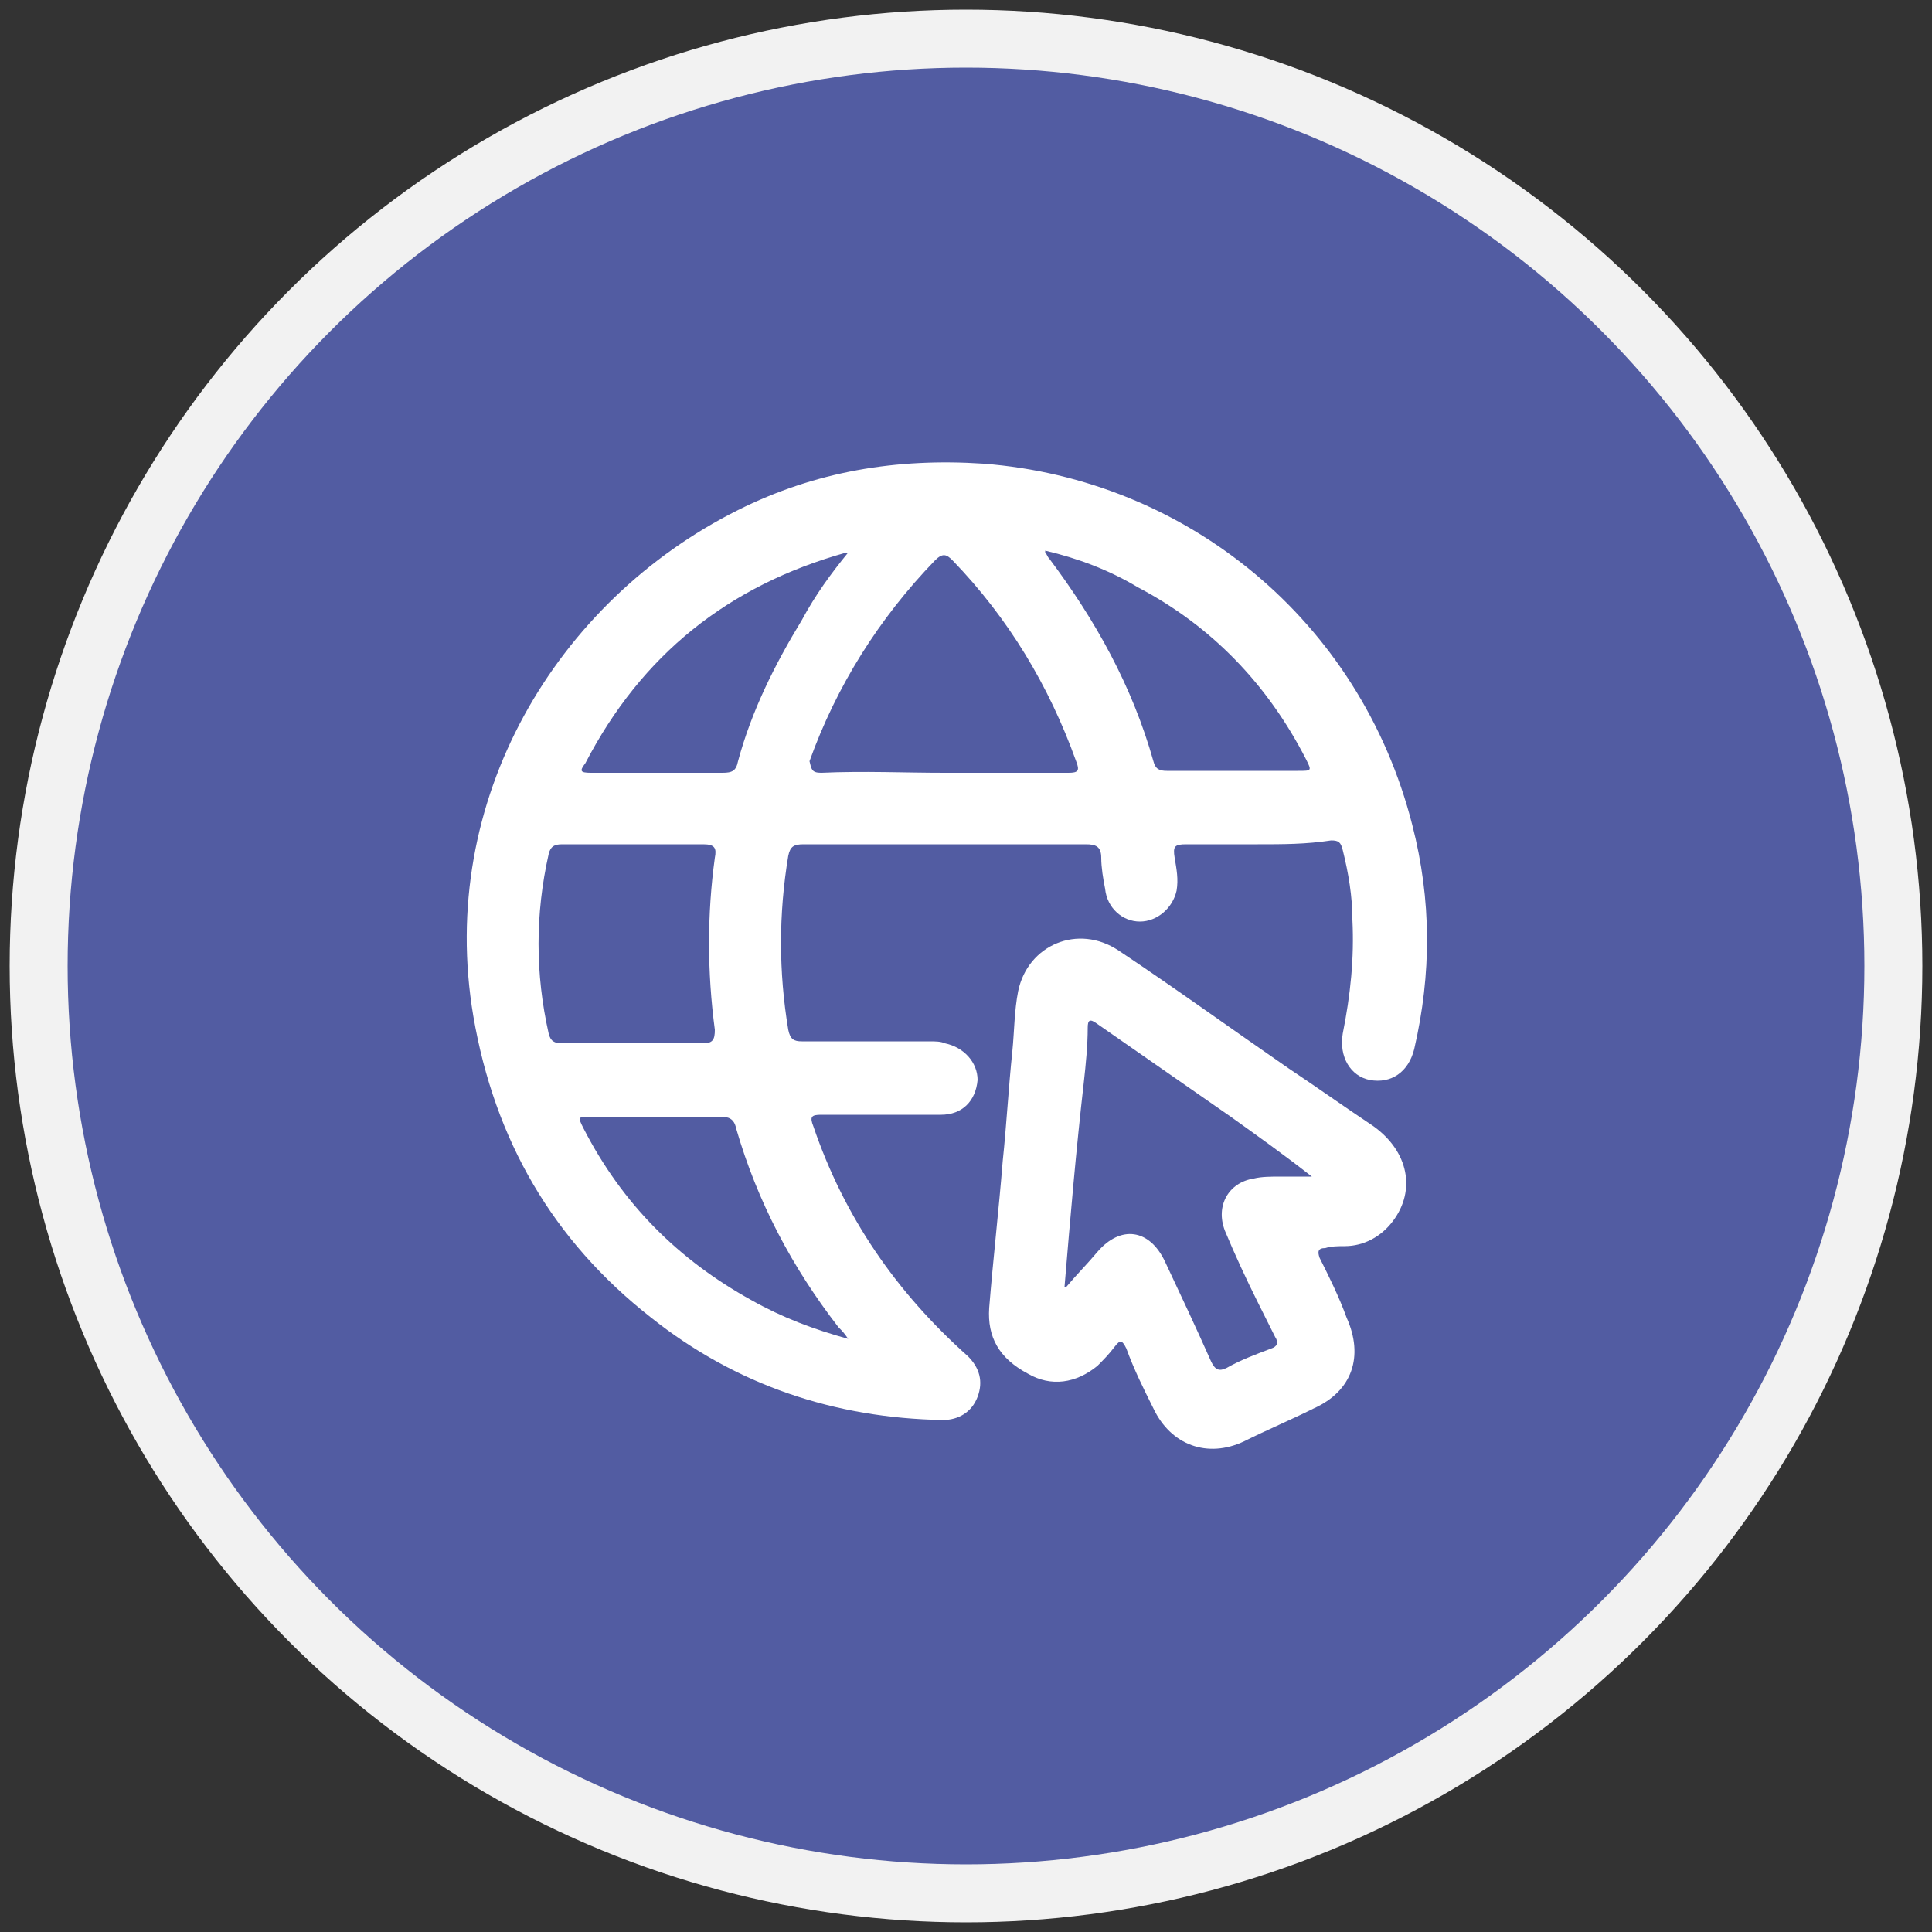 <?xml version="1.0" encoding="utf-8"?>
<!-- Generator: Adobe Illustrator 23.0.5, SVG Export Plug-In . SVG Version: 6.00 Build 0)  -->
<svg version="1.1" id="Capa_1" xmlns="http://www.w3.org/2000/svg" xmlns:xlink="http://www.w3.org/1999/xlink" x="0px" y="0px"
	 viewBox="0 0 100 100" style="enable-background:new 0 0 100 100;" xml:space="preserve">
<rect x="0" y="0" width="100" height="100" fill="#333333" stroke="none"/>
<style type="text/css">
	.st0{fill:none;stroke:#F2F2F2;stroke-width:6;}
	.st1{fill:#525CA2;}
	.st2{fill:#FFFFFF;}
</style>
<g>
	<g>
		<circle class="st0" cx="50" cy="50" r="46.5"/>
		<circle class="st1" cx="50" cy="50" r="46.5"/>
	</g>
	<g>
		<path class="st2" d="M65.1,43.7c-1.2,0-2.4,0-3.7,0c-0.6,0-0.7,0.1-0.6,0.7c0.1,0.6,0.2,1.1,0.1,1.7c-0.2,0.9-1,1.6-1.9,1.6
			c-0.9,0-1.7-0.7-1.8-1.7c-0.1-0.5-0.2-1.1-0.2-1.6c0-0.6-0.3-0.7-0.8-0.7c-1.8,0-3.5,0-5.3,0c-3.1,0-6.2,0-9.3,0
			c-0.5,0-0.7,0.1-0.8,0.6c-0.5,3-0.5,6,0,9c0.1,0.5,0.3,0.6,0.7,0.6c2.2,0,4.4,0,6.6,0c0.3,0,0.6,0,0.8,0.1c1,0.2,1.7,1,1.7,1.9
			c-0.1,1.1-0.8,1.8-1.9,1.8c-2.1,0-4.1,0-6.2,0c-0.5,0-0.6,0.1-0.4,0.6c1.6,4.7,4.3,8.6,8,11.9c0.6,0.6,0.8,1.3,0.5,2.1
			c-0.3,0.8-1,1.2-1.8,1.2c-5.6-0.1-10.7-1.8-15.1-5.3c-5.1-4-8.1-9.2-9.2-15.6c-1.9-11.2,4.3-21.5,13.7-26.2c4-2,8.2-2.7,12.7-2.4
			c10.5,0.8,19.5,8.1,22.2,18.7c1,3.9,1,7.7,0.1,11.6c-0.3,1.2-1.2,1.8-2.3,1.6c-1-0.2-1.6-1.2-1.4-2.4c0.4-2,0.6-3.9,0.5-5.9
			c0-1.2-0.2-2.4-0.5-3.6c-0.1-0.4-0.2-0.5-0.6-0.5C67.6,43.7,66.4,43.7,65.1,43.7z M48.9,40c2.1,0,4.3,0,6.4,0
			c0.5,0,0.6-0.1,0.4-0.6c-1.4-3.9-3.5-7.4-6.4-10.4c-0.3-0.3-0.5-0.4-0.9,0c-2.9,3-5.1,6.5-6.5,10.4C42,39.8,42,40,42.5,40
			C44.7,39.9,46.8,40,48.9,40z M32.8,43.7c-1.2,0-2.4,0-3.7,0c-0.4,0-0.6,0.1-0.7,0.5c-0.7,3.1-0.7,6.2,0,9.3
			c0.1,0.4,0.3,0.5,0.7,0.5c2.4,0,4.9,0,7.3,0c0.5,0,0.6-0.2,0.6-0.7c-0.4-3-0.4-6,0-8.9c0.1-0.5,0-0.7-0.6-0.7
			C35.3,43.7,34.1,43.7,32.8,43.7z M54.1,28.5c0,0.1,0,0.1,0,0.1c0.1,0.1,0.1,0.2,0.2,0.3c2.4,3.2,4.3,6.6,5.4,10.5
			c0.1,0.4,0.3,0.5,0.7,0.5c2.3,0,4.6,0,6.8,0c0.7,0,0.7,0,0.4-0.6c-2-3.9-4.9-6.9-8.7-8.9C57.4,29.5,55.8,28.9,54.1,28.5z
			 M43.9,69.3c-0.2-0.3-0.3-0.4-0.5-0.6c-2.4-3.1-4.2-6.5-5.3-10.3c-0.1-0.5-0.4-0.6-0.8-0.6c-2.2,0-4.4,0-6.7,0
			c-0.7,0-0.7,0-0.4,0.6c2,3.9,4.9,6.8,8.7,8.9C40.5,68.2,42.1,68.8,43.9,69.3z M43.9,28.6c-0.1,0-0.1,0-0.1,0
			c-6.1,1.7-10.6,5.3-13.5,10.9C30,39.9,30,40,30.6,40c2.3,0,4.5,0,6.8,0c0.5,0,0.7-0.1,0.8-0.6c0.7-2.6,1.9-5,3.3-7.3
			C42.2,30.8,43,29.7,43.9,28.6z"/>
		<path class="st2" d="M51.2,67.7c0.2-2.5,0.5-5.1,0.7-7.6c0.2-1.9,0.3-3.8,0.5-5.7c0.1-1,0.1-2.1,0.3-3.1c0.5-2.4,3.1-3.5,5.2-2.1
			c3,2,5.9,4.1,8.8,6.1c1.5,1,2.9,2,4.4,3c1.8,1.3,2.2,3.3,1,4.9c-0.6,0.8-1.5,1.3-2.5,1.3c-0.3,0-0.7,0-1,0.1
			c-0.4,0-0.4,0.2-0.3,0.5c0.5,1,1,2,1.4,3.1c0.9,2,0.3,3.8-1.7,4.7c-1.2,0.6-2.4,1.1-3.6,1.7c-1.9,0.9-3.8,0.2-4.7-1.7
			c-0.5-1-1-2-1.4-3.1c-0.2-0.4-0.3-0.5-0.6-0.1c-0.3,0.4-0.6,0.7-0.9,1c-1.1,0.9-2.4,1.1-3.6,0.4C51.7,70.3,51.1,69.2,51.2,67.7z
			 M55.1,66.6c0,0,0.1,0,0.1,0c0.5-0.6,1.1-1.2,1.6-1.8c1.2-1.4,2.7-1.2,3.5,0.5c0.8,1.7,1.6,3.4,2.4,5.2c0.2,0.4,0.4,0.5,0.8,0.3
			c0.7-0.4,1.5-0.7,2.3-1c0.3-0.1,0.4-0.3,0.2-0.6c-0.3-0.6-0.6-1.2-0.9-1.8c-0.6-1.2-1.2-2.5-1.7-3.7c-0.5-1.3,0.2-2.5,1.5-2.7
			c0.4-0.1,0.9-0.1,1.4-0.1c0.5,0,1.1,0,1.6,0c-1.4-1.1-2.8-2.1-4.2-3.1c-2.3-1.6-4.6-3.2-6.9-4.8c-0.4-0.3-0.5-0.2-0.5,0.2
			c0,0.9-0.1,1.9-0.2,2.8C55.7,59.5,55.4,63,55.1,66.6z"/>
	</g>
</g>
</svg>
